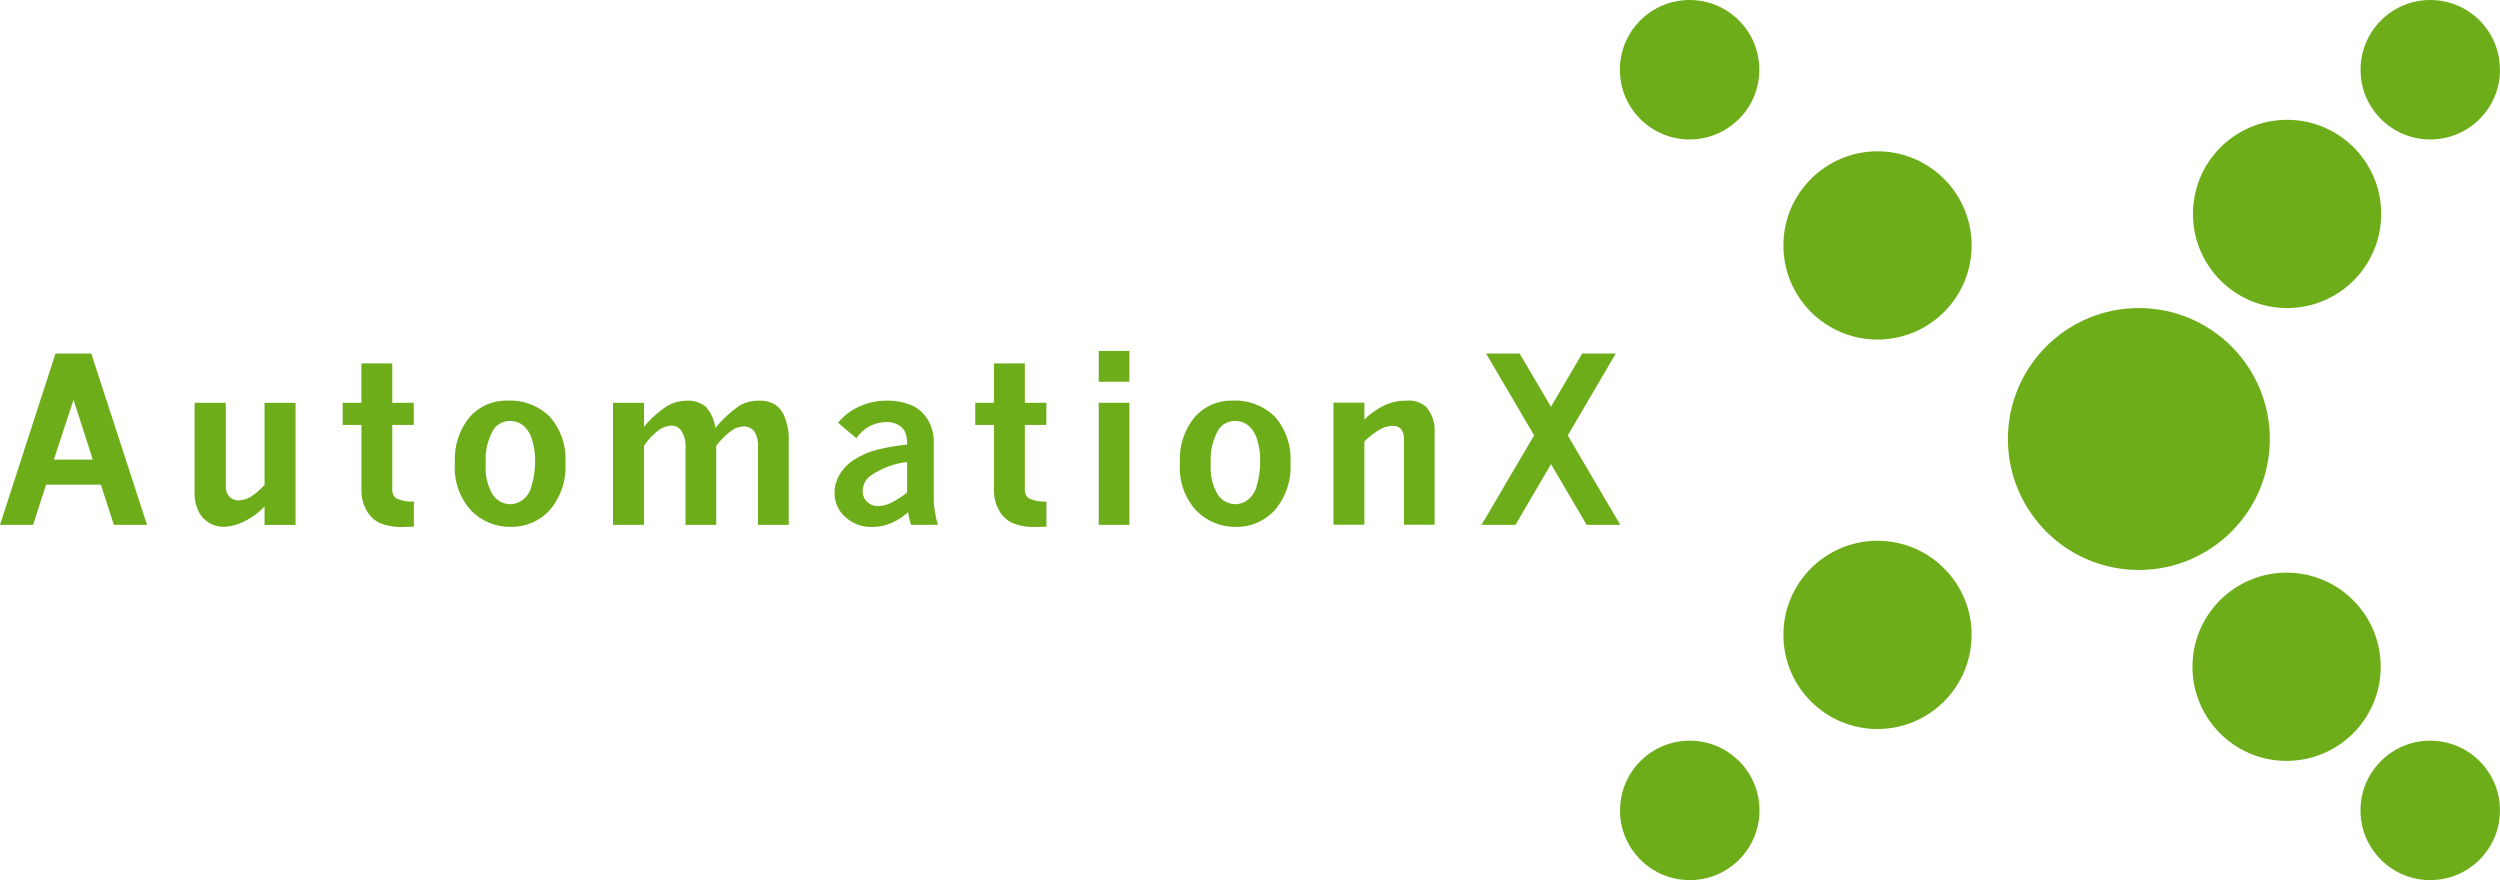 <?xml version="1.0" encoding="UTF-8"?> <svg xmlns="http://www.w3.org/2000/svg" id="_レイヤー_1" data-name="レイヤー 1" viewBox="0 0 512 180.25"><defs><style> .cls-1 { fill: #6dad19; } </style></defs><g id="_グループ_274" data-name="グループ 274"><path id="_パス_901" data-name="パス 901" class="cls-1" d="m331.75,14.28c0-7.89,6.39-14.28,14.28-14.28s14.28,6.39,14.28,14.28-6.39,14.28-14.28,14.28h0c-7.88,0-14.28-6.39-14.28-14.27h0m52.76,55.25c10.65,0,19.28-8.63,19.28-19.27,0-10.65-8.63-19.28-19.27-19.28s-19.28,8.63-19.28,19.27h0c0,10.65,8.63,19.28,19.27,19.28m53.53,47.19c14.81,0,26.82-12.01,26.82-26.82,0-14.81-12.01-26.82-26.82-26.82-14.81,0-26.82,12.01-26.82,26.82s12.01,26.82,26.82,26.82h0m30.25,39.1c10.65,0,19.28-8.63,19.28-19.27,0-10.65-8.63-19.28-19.27-19.28-10.65,0-19.28,8.63-19.28,19.27h0c0,10.65,8.63,19.28,19.27,19.28m29.42,24.42c7.89,0,14.28-6.39,14.28-14.28s-6.39-14.28-14.28-14.28c-7.89,0-14.28,6.39-14.28,14.28,0,7.88,6.39,14.28,14.27,14.28h0m14.28-165.97C512,6.39,505.61,0,497.72,0s-14.28,6.39-14.28,14.28,6.39,14.28,14.28,14.28c7.88,0,14.28-6.39,14.28-14.27h0m-24.33,29.52c0-10.65-8.63-19.28-19.28-19.27-10.65,0-19.28,8.63-19.27,19.28,0,10.64,8.63,19.27,19.27,19.27,10.65,0,19.28-8.63,19.28-19.28h0m-83.88,86.21c0-10.64-8.63-19.27-19.28-19.27-10.64,0-19.27,8.63-19.27,19.28,0,10.64,8.63,19.27,19.27,19.27,10.65,0,19.27-8.63,19.27-19.28m-43.44,35.95c0-7.89-6.39-14.28-14.28-14.28s-14.28,6.39-14.28,14.28,6.39,14.28,14.28,14.28h0c7.89,0,14.28-6.39,14.28-14.28"></path><path id="_パス_902" data-name="パス 902" class="cls-1" d="m11.37,72.4h7.32l11.42,35.09h-6.79l-2.66-8.23h-11.22l-2.66,8.23H0l11.37-35.09Zm3.68,9.49l-4.02,12.24h7.98l-3.95-12.24Z"></path><path id="_パス_903" data-name="パス 903" class="cls-1" d="m39.84,82.49h6.4v17.15c-.04.76.23,1.51.74,2.07.48.51,1.16.79,1.86.77.84-.02,1.65-.24,2.38-.66,1.11-.69,2.1-1.54,2.96-2.52v-16.8h6.35v25h-6.35v-3.78c-1.25,1.32-2.74,2.4-4.39,3.18-1.22.6-2.55.94-3.91,1-1.01,0-2.01-.25-2.9-.72-.96-.54-1.75-1.35-2.25-2.33-.62-1.22-.93-2.58-.88-3.94v-18.41Z"></path><path id="_パス_904" data-name="パス 904" class="cls-1" d="m74.01,74.42h6.33v8.07h4.4v4.54h-4.4v13.35c-.03.66.27,1.28.8,1.67,1.13.53,2.37.76,3.62.66v5.16l-2.23.05c-1.6.07-3.2-.2-4.69-.78-1.18-.55-2.16-1.46-2.77-2.61-.71-1.27-1.07-2.7-1.05-4.15v-13.35h-3.84v-4.54h3.83v-8.07Z"></path><path id="_パス_905" data-name="パス 905" class="cls-1" d="m103.88,82.05c3.26-.18,6.43,1.03,8.75,3.32,2.26,2.61,3.4,6,3.17,9.45.21,3.5-.93,6.95-3.2,9.63-2.04,2.27-4.98,3.53-8.03,3.46-3,.03-5.89-1.15-8.01-3.28-2.44-2.64-3.67-6.18-3.4-9.77-.22-3.43.87-6.83,3.05-9.48,1.95-2.19,4.75-3.41,7.68-3.34m.64,4.17c-1.34-.05-2.62.58-3.4,1.67-1.27,2.14-1.85,4.63-1.65,7.11-.19,2.23.32,4.46,1.46,6.37.8,1.17,2.12,1.88,3.53,1.9.96,0,1.89-.33,2.64-.93.83-.68,1.44-1.61,1.72-2.65.53-1.76.78-3.59.76-5.43.01-1.43-.2-2.86-.63-4.23-.3-1.12-.94-2.13-1.82-2.89-.74-.6-1.66-.93-2.62-.93"></path><path id="_パス_906" data-name="パス 906" class="cls-1" d="m131.92,87.4c1.32-1.65,2.9-3.08,4.67-4.23,1.24-.72,2.64-1.1,4.07-1.11,1.39-.09,2.76.35,3.84,1.21,1.1,1.21,1.8,2.73,2,4.36,1.46-1.76,3.15-3.31,5.02-4.61,1.21-.66,2.57-.99,3.94-.96,1.09-.05,2.17.19,3.13.7.83.53,1.49,1.28,1.91,2.17.78,1.77,1.14,3.71,1.03,5.64v16.92h-6.3v-15.91c.11-1.16-.18-2.31-.8-3.29-.54-.64-1.34-.99-2.17-.95-.83.03-1.64.29-2.33.76-1.22.9-2.31,1.97-3.25,3.16v16.24h-6.29v-15.64c.11-1.27-.18-2.53-.84-3.62-.45-.66-1.19-1.06-1.98-1.08-1.01.03-1.99.39-2.79,1.02-1.12.87-2.09,1.91-2.88,3.08v16.24h-6.36v-25h6.35v4.91Z"></path><path id="_パス_907" data-name="パス 907" class="cls-1" d="m171.62,86.57c1.21-1.45,2.73-2.59,4.45-3.36,1.75-.78,3.64-1.17,5.55-1.16,1.86-.04,3.71.34,5.41,1.1,1.22.63,2.24,1.58,2.95,2.75.88,1.44,1.31,3.11,1.25,4.8v11.65c.01.89.11,1.78.27,2.66.13.84.33,1.67.6,2.47h-5.53c-.26-.84-.46-1.7-.6-2.57-1.04.94-2.23,1.7-3.52,2.25-1.19.5-2.48.76-3.77.76-2.06.08-4.06-.66-5.58-2.05-1.4-1.23-2.2-3.01-2.19-4.87,0-1.31.34-2.6,1-3.74.73-1.24,1.75-2.3,2.96-3.08,1.51-.97,3.17-1.69,4.91-2.12,1.97-.48,3.97-.81,5.99-1,.04-.77-.06-1.55-.28-2.29-.27-.72-.78-1.33-1.45-1.72-.78-.44-1.66-.65-2.54-.62-2.47.02-4.76,1.27-6.12,3.33l-3.74-3.18Zm14.15,14.31v-6.26c-2.7.31-5.29,1.28-7.52,2.82-.96.72-1.55,1.85-1.58,3.05-.03.85.3,1.67.9,2.27.61.6,1.45.92,2.3.89.93-.03,1.84-.27,2.67-.7,1.15-.57,2.23-1.27,3.22-2.08"></path><path id="_パス_908" data-name="パス 908" class="cls-1" d="m203.56,74.42h6.33v8.07h4.4v4.54h-4.4v13.35c-.02.66.27,1.28.8,1.67,1.13.53,2.37.76,3.62.66v5.16l-2.23.05c-1.6.07-3.19-.2-4.69-.78-1.19-.55-2.16-1.46-2.78-2.61-.71-1.27-1.07-2.7-1.04-4.15v-13.35h-3.84v-4.54h3.83v-8.07Z"></path><path id="_パス_909" data-name="パス 909" class="cls-1" d="m225.02,71.87h6.28v6.31h-6.28v-6.31Zm0,10.62h6.28v25h-6.28v-25Z"></path><path id="_パス_910" data-name="パス 910" class="cls-1" d="m252.37,82.05c3.26-.18,6.43,1.03,8.75,3.32,2.26,2.61,3.4,6,3.17,9.45.21,3.5-.93,6.95-3.2,9.63-2.04,2.27-4.98,3.53-8.03,3.46-3,.03-5.89-1.15-8.01-3.28-2.44-2.64-3.67-6.18-3.4-9.77-.22-3.43.87-6.83,3.05-9.48,1.95-2.19,4.75-3.41,7.68-3.34m.64,4.17c-1.34-.05-2.62.58-3.4,1.67-1.27,2.14-1.85,4.63-1.65,7.11-.19,2.23.32,4.46,1.47,6.37.8,1.17,2.12,1.88,3.53,1.9.96,0,1.89-.33,2.64-.93.83-.68,1.44-1.61,1.72-2.65.53-1.76.78-3.59.76-5.43.01-1.43-.2-2.86-.63-4.23-.3-1.12-.94-2.13-1.82-2.89-.74-.6-1.66-.93-2.62-.93"></path><path id="_パス_911" data-name="パス 911" class="cls-1" d="m279.42,85.9c1.19-1.17,2.56-2.14,4.06-2.87,1.44-.67,3.01-1,4.6-.98,1.49-.15,2.98.35,4.08,1.37,1.16,1.41,1.75,3.2,1.65,5.02v19.03h-6.28v-17.42c.07-.78-.14-1.56-.6-2.19-.44-.46-1.06-.69-1.7-.65-.86.02-1.71.25-2.47.65-1.22.69-2.34,1.55-3.34,2.53v17.08h-6.33v-25h6.33v3.42Z"></path><path id="_パス_912" data-name="パス 912" class="cls-1" d="m304.37,72.4h6.85l6.41,10.91,6.41-10.91h6.87l-9.83,16.78,10.75,18.31h-6.88l-7.3-12.44-7.28,12.44h-6.95l10.77-18.33-9.83-16.75Z"></path></g></svg> 